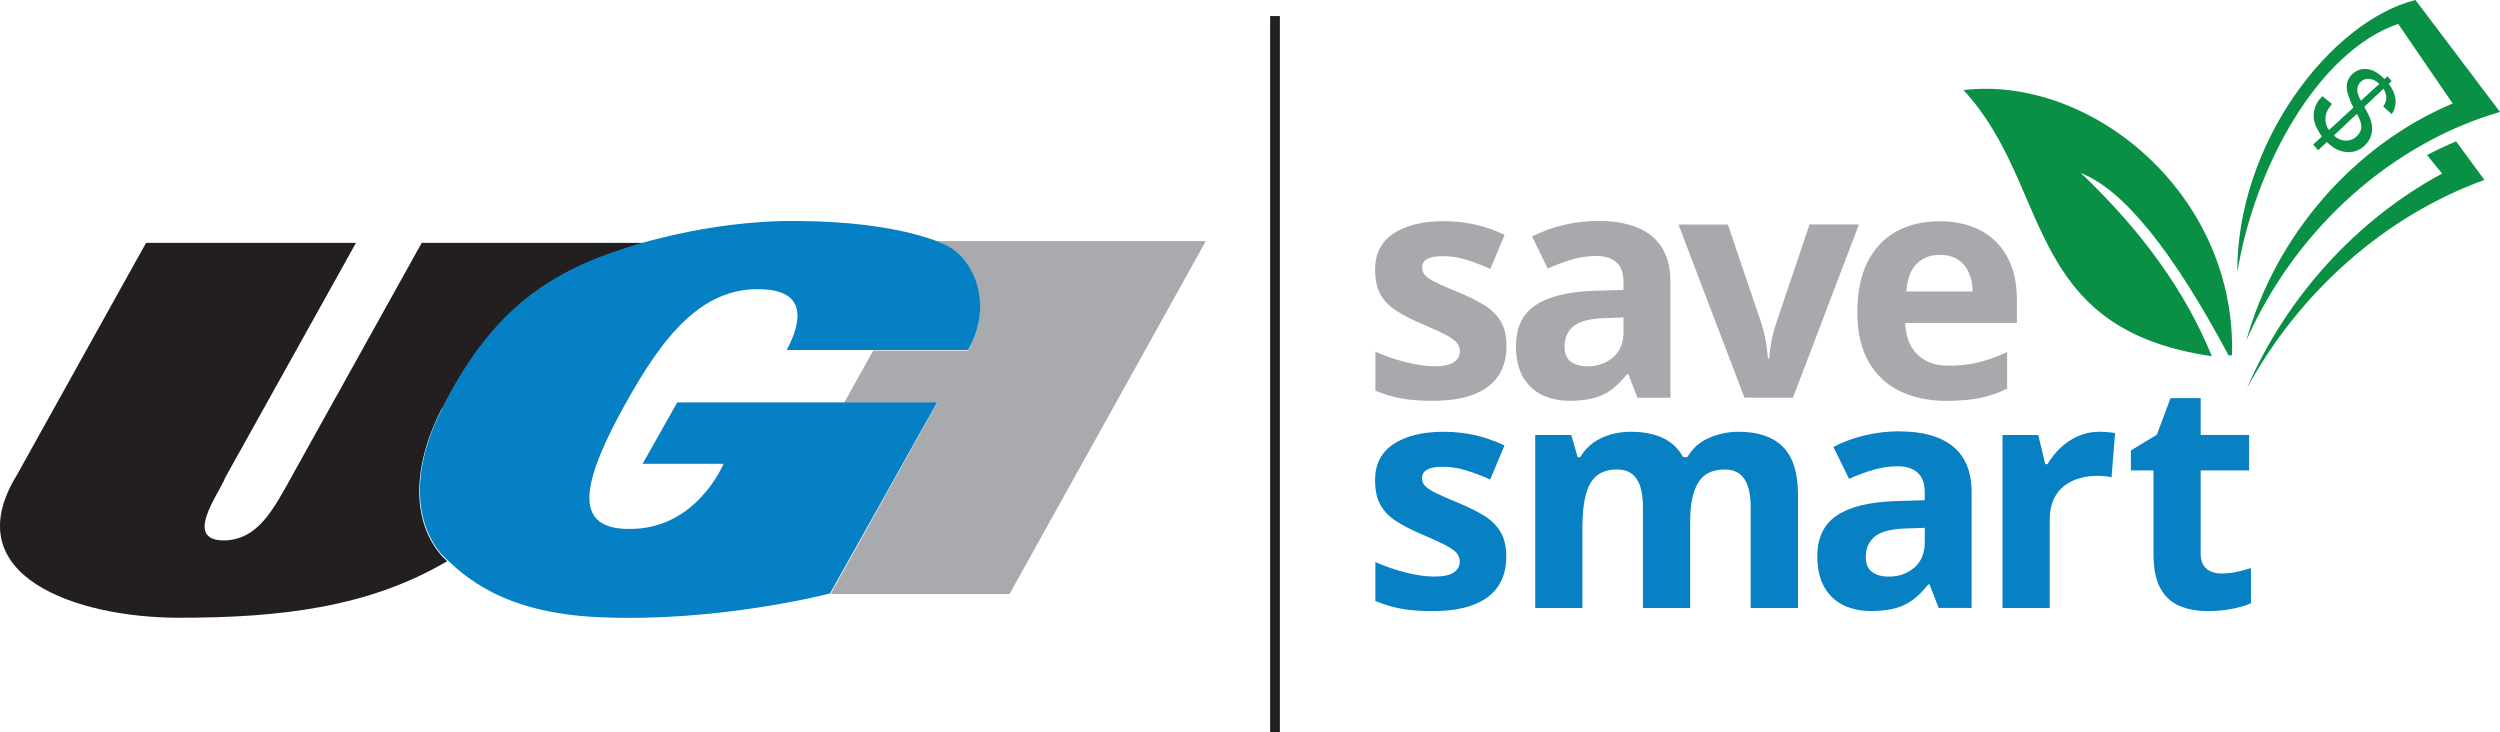 <?xml version="1.0" encoding="UTF-8"?>
<svg id="Layer_2" data-name="Layer 2" xmlns="http://www.w3.org/2000/svg" viewBox="0 0 770.45 225.71">
  <defs>
    <style>
      .cls-1 {
        fill: #0580c4;
      }

      .cls-2, .cls-3 {
        fill: #0a9045;
      }

      .cls-4 {
        fill: #a8aaad;
      }

      .cls-5 {
        fill: #231f20;
      }

      .cls-6 {
        fill: none;
        stroke: #231f20;
        stroke-miterlimit: 10;
        stroke-width: 3px;
      }

      .cls-7 {
        fill: #0880c4;
      }

      .cls-3 {
        fill-rule: evenodd;
      }

      .cls-8 {
        fill: #a8a9ac;
      }
    </style>
  </defs>
  <g id="Layer_1-2" data-name="Layer 1">
    <g>
      <path class="cls-4" d="M371.51,74.29h-83.27c2.06.75,3,1.31,3,1.31,8.44,3.75,15.19,17.82,7.13,32.44h-29.26l-9,16.13h28.69l-32.82,58.89h55.14l60.39-108.58h0v-.19Z"/>
      <path class="cls-5" d="M136.34,125.86c14.44-28.32,30.94-41.07,55.51-48.95,0,0,2.44-.94,6.75-2.06h-68.64l-39.76,71.45h0c-6.19,11.25-10.88,20.07-21.19,20.25-12.75,0-1.31-14.63.38-19.32l40.32-72.39H45.01L5.25,146.31c-19.32,31.32,18.57,44.07,49.88,44.07s58.51-3.19,82.7-17.44c-.75-.75-1.5-1.31-2.06-2.06-8.63-10.31-9-26.63.38-45.01h.19Z"/>
      <path class="cls-1" d="M298.37,107.86c8.25-14.63,1.31-28.69-7.13-32.44,0,0-13.32-7.13-45.38-7.31-28.51-.38-54.01,8.63-54.01,8.63-24.57,7.88-41.26,20.63-55.51,48.95-9.38,18.38-9,34.69-.38,45.01,6.94,6.94,18.94,18.19,48.57,19.5,36.94,1.69,71.26-7.31,71.26-7.31l33.01-58.89h-80.08l-10.69,18.94h24.94s-8.25,20.25-29.07,20.07c-16.32,0-15.19-12.19-3.38-34.51,11.25-20.82,23.44-39.57,43.13-39.38,14.07,0,14.25,8.44,8.81,18.75h55.89,0Z"/>
    </g>
    <line class="cls-6" x1="392.93" y1="4.95" x2="392.93" y2="225.71"/>
    <g>
      <path class="cls-3" d="M758.66,38.67c3.86-1.62,7.8-3.01,11.79-4.17L744.4,0c-25.97,6.48-55.11,44.04-54.91,83.95,5.28-32.38,24.83-68.07,49.58-76.59l16.8,24.54c-30.38,12.75-54.64,40.63-63.62,73.12,11.81-26.91,32.64-49.13,57.45-62.13,2.94-1.54,5.93-2.95,8.96-4.22"/>
      <path class="cls-3" d="M765.65,55.45l-8.73-11.88c-3.04,1.27-6.03,2.68-8.96,4.22l4.64,5.7c-26.37,14.23-48,38.03-60.16,66.2,16.26-29.94,42.88-53.3,73.22-64.24"/>
      <path class="cls-2" d="M719.25,41.77c1.1,1,2.33,1.52,3.68,1.56,1.32.03,2.48-.45,3.47-1.44.83-.83,1.27-1.73,1.33-2.72.06-.98-.4-2.35-1.37-4.1-1.13,1.06-2.28,2.15-3.46,3.25-1.19,1.13-2.41,2.27-3.65,3.45M733.26,25.83c-.98-.88-1.97-1.39-2.98-1.51-1.02-.12-1.89.13-2.62.76-.73.63-1.13,1.42-1.19,2.36-.06.95.31,2.15,1.12,3.6.98-.9,1.95-1.79,2.91-2.66.94-.86,1.86-1.71,2.77-2.54ZM712.86,44.55c.91-.84,1.81-1.66,2.7-2.48-1.12-1.62-1.88-3.07-2.26-4.37-.38-1.28-.37-2.66,0-4.12.36-1.44,1.17-2.75,2.4-3.95.99.81,1.97,1.61,2.95,2.41-1.15,1.37-1.8,2.62-1.94,3.75-.21,1.62.14,3.04,1.04,4.28,1.32-1.21,2.62-2.41,3.88-3.57,1.24-1.14,2.46-2.26,3.66-3.36-.74-1.34-1.34-2.84-1.81-4.48-.35-1.21-.37-2.34-.06-3.41.31-1.05.9-1.93,1.77-2.66,1.52-1.26,3.29-1.62,5.32-1.1,1.33.35,2.78,1.3,4.36,2.85.3-.28.6-.56.91-.83.43.5.85.99,1.28,1.48-.3.28-.6.56-.9.84,1.16,1.55,1.83,3.02,2.04,4.41.27,1.79-.09,3.42-1.11,4.92-.87-.78-1.75-1.56-2.63-2.34.65-.93.97-1.84.96-2.72,0-.87-.3-1.79-.89-2.74-.95.89-1.9,1.8-2.88,2.71-.99.93-2,1.89-3.03,2.85.9,1.61,1.47,2.71,1.69,3.29.44,1.13.67,2.16.72,3.12.04.96-.1,1.89-.43,2.78-.33.9-.86,1.73-1.56,2.46-1.58,1.65-3.47,2.43-5.69,2.31-2.26-.12-4.35-1.16-6.24-3.12-.89.83-1.78,1.68-2.69,2.53-.52-.59-1.05-1.17-1.57-1.76Z"/>
      <path class="cls-3" d="M681.65,109.77c-8.04-19.75-21.5-38.56-40.39-56.45,13.1,5.11,28.28,23.85,45.56,56.23.34-.02.69-.05,1.04-.07,1.41-49.96-43.7-86.37-82.76-81.72,27.43,29.48,17.98,73.57,76.54,82.01"/>
    </g>
    <g>
      <path class="cls-8" d="M464.26,106.72c0,3.63-.85,6.69-2.56,9.19-1.7,2.5-4.24,4.39-7.61,5.68-3.37,1.29-7.58,1.93-12.61,1.93-3.72,0-6.92-.24-9.57-.72-2.66-.48-5.34-1.27-8.04-2.39v-12.03c2.9,1.31,6.01,2.38,9.34,3.22,3.33.84,6.25,1.27,8.76,1.27,2.83,0,4.86-.42,6.09-1.27,1.23-.84,1.84-1.95,1.84-3.32,0-.89-.25-1.7-.74-2.41-.49-.72-1.55-1.53-3.18-2.44s-4.17-2.09-7.64-3.56c-3.34-1.4-6.09-2.82-8.24-4.25-2.15-1.43-3.74-3.13-4.77-5.09-1.03-1.96-1.55-4.45-1.55-7.47,0-4.93,1.92-8.65,5.75-11.15,3.84-2.5,8.97-3.75,15.4-3.75,3.31,0,6.47.33,9.48,1,3.01.67,6.1,1.74,9.29,3.2l-4.39,10.5c-2.64-1.15-5.13-2.08-7.47-2.82-2.34-.73-4.72-1.1-7.14-1.1-2.13,0-3.74.29-4.82.86-1.08.57-1.62,1.45-1.62,2.63,0,.86.28,1.62.83,2.29.56.67,1.64,1.41,3.25,2.22,1.61.81,3.97,1.85,7.09,3.13,3.02,1.24,5.65,2.54,7.88,3.89,2.23,1.35,3.95,3.02,5.16,5.01,1.21,1.99,1.81,4.56,1.81,7.71Z"/>
      <path class="cls-8" d="M492.6,68.09c7.16,0,12.65,1.56,16.47,4.68,3.82,3.12,5.73,7.86,5.73,14.23v35.57h-10.17l-2.82-7.26h-.38c-1.53,1.91-3.09,3.47-4.68,4.68-1.59,1.21-3.42,2.1-5.49,2.67-2.07.57-4.58.86-7.54.86-3.15,0-5.98-.61-8.48-1.81-2.5-1.21-4.46-3.06-5.9-5.56-1.43-2.5-2.15-5.67-2.15-9.53,0-5.67,1.99-9.84,5.97-12.53,3.98-2.69,9.95-4.18,17.91-4.46l9.26-.29v-2.34c0-2.8-.73-4.85-2.2-6.16-1.46-1.3-3.5-1.96-6.11-1.96s-5.11.37-7.59,1.1c-2.48.73-4.97,1.66-7.45,2.77l-4.82-9.84c2.83-1.5,6.01-2.67,9.53-3.53,3.52-.86,7.15-1.29,10.91-1.29ZM500.33,97.84l-5.63.19c-4.71.13-7.98.97-9.81,2.53-1.83,1.56-2.74,3.61-2.74,6.16,0,2.23.65,3.81,1.96,4.75,1.3.94,3.01,1.41,5.11,1.41,3.12,0,5.75-.92,7.9-2.77,2.15-1.85,3.22-4.47,3.22-7.88v-4.39Z"/>
      <path class="cls-8" d="M537.61,122.57l-20.34-53.38h15.23l10.31,30.42c.57,1.78,1.03,3.66,1.36,5.63.33,1.97.56,3.74.69,5.3h.38c.1-1.69.33-3.49.69-5.4.37-1.91.85-3.76,1.46-5.54l10.27-30.42h15.23l-20.34,53.38h-14.94Z"/>
      <path class="cls-8" d="M597.65,68.19c4.93,0,9.18.95,12.75,2.84,3.56,1.89,6.32,4.64,8.26,8.24,1.94,3.6,2.91,7.99,2.91,13.18v7.07h-34.43c.16,4.11,1.39,7.33,3.7,9.67,2.31,2.34,5.52,3.51,9.62,3.51,3.41,0,6.52-.35,9.36-1.05,2.83-.7,5.74-1.75,8.74-3.15v11.27c-2.64,1.31-5.4,2.26-8.28,2.86-2.88.6-6.38.91-10.48.91-5.35,0-10.08-.99-14.21-2.96-4.12-1.97-7.35-4.98-9.69-9.02-2.34-4.04-3.51-9.14-3.51-15.28s1.06-11.44,3.17-15.59c2.12-4.15,5.07-7.27,8.86-9.36,3.79-2.08,8.2-3.13,13.23-3.13ZM597.75,78.55c-2.83,0-5.18.91-7.04,2.72-1.86,1.81-2.94,4.66-3.22,8.55h20.44c-.03-2.16-.42-4.09-1.17-5.78-.75-1.69-1.86-3.02-3.34-4.01-1.48-.99-3.37-1.48-5.66-1.48Z"/>
    </g>
    <g>
      <path class="cls-7" d="M464.21,171.54c0,3.62-.85,6.69-2.55,9.18-1.7,2.5-4.24,4.39-7.61,5.68-3.37,1.29-7.57,1.93-12.59,1.93-3.72,0-6.91-.24-9.56-.72-2.65-.48-5.33-1.27-8.04-2.38v-12.02c2.89,1.3,6,2.38,9.33,3.22,3.32.84,6.24,1.26,8.75,1.26,2.83,0,4.86-.42,6.08-1.26,1.22-.84,1.84-1.95,1.84-3.31,0-.89-.25-1.69-.74-2.41-.49-.72-1.55-1.53-3.17-2.43s-4.17-2.09-7.63-3.55c-3.34-1.4-6.08-2.81-8.23-4.24-2.14-1.43-3.74-3.12-4.77-5.08-1.03-1.96-1.55-4.44-1.55-7.46,0-4.93,1.92-8.64,5.75-11.14,3.83-2.5,8.96-3.74,15.38-3.74,3.31,0,6.46.33,9.47,1,3,.67,6.1,1.73,9.28,3.2l-4.39,10.49c-2.64-1.14-5.13-2.08-7.46-2.81-2.34-.73-4.72-1.1-7.13-1.1-2.13,0-3.74.29-4.82.86-1.08.57-1.62,1.45-1.62,2.62,0,.86.28,1.62.83,2.29.56.67,1.64,1.41,3.24,2.22,1.61.81,3.97,1.85,7.08,3.12,3.02,1.24,5.64,2.54,7.87,3.89,2.22,1.35,3.94,3.02,5.15,5.01,1.21,1.99,1.81,4.55,1.81,7.7Z"/>
      <path class="cls-7" d="M535.75,133.05c6.04,0,10.61,1.55,13.71,4.65,3.1,3.1,4.65,8.07,4.65,14.91v34.77h-14.59v-31.15c0-3.82-.65-6.69-1.96-8.63-1.3-1.94-3.32-2.91-6.06-2.91-3.85,0-6.58,1.38-8.2,4.13-1.62,2.75-2.43,6.69-2.43,11.8v26.76h-14.55v-31.15c0-2.54-.29-4.67-.86-6.39s-1.45-3-2.62-3.86c-1.18-.86-2.69-1.29-4.53-1.29-2.7,0-4.82.68-6.37,2.03-1.54,1.35-2.64,3.34-3.29,5.96-.65,2.62-.98,5.83-.98,9.61v25.09h-14.55v-53.32h11.11l1.96,6.82h.81c1.08-1.84,2.44-3.34,4.08-4.48,1.64-1.14,3.44-1.99,5.41-2.53,1.97-.54,3.97-.81,6.01-.81,3.91,0,7.23.64,9.94,1.91,2.72,1.27,4.81,3.24,6.27,5.91h1.29c1.59-2.73,3.84-4.72,6.75-5.96,2.91-1.24,5.91-1.86,8.99-1.86Z"/>
      <path class="cls-7" d="M585.44,132.95c7.15,0,12.64,1.56,16.46,4.67,3.82,3.12,5.72,7.85,5.72,14.21v35.53h-10.16l-2.81-7.25h-.38c-1.53,1.91-3.08,3.47-4.67,4.67-1.59,1.21-3.42,2.1-5.49,2.67-2.07.57-4.58.86-7.54.86-3.15,0-5.97-.6-8.47-1.81-2.5-1.21-4.46-3.06-5.89-5.56-1.43-2.5-2.15-5.67-2.15-9.52,0-5.66,1.99-9.83,5.96-12.52,3.97-2.69,9.94-4.17,17.89-4.46l9.25-.29v-2.34c0-2.8-.73-4.85-2.19-6.15-1.46-1.3-3.5-1.96-6.11-1.96s-5.1.37-7.58,1.1c-2.48.73-4.96,1.65-7.44,2.77l-4.82-9.83c2.83-1.49,6-2.67,9.52-3.53,3.51-.86,7.14-1.29,10.9-1.29ZM593.17,162.67l-5.63.19c-4.71.13-7.97.97-9.8,2.53-1.83,1.56-2.74,3.61-2.74,6.15,0,2.23.65,3.81,1.96,4.75,1.3.94,3,1.41,5.1,1.41,3.12,0,5.75-.92,7.89-2.77,2.15-1.84,3.22-4.47,3.22-7.87v-4.39Z"/>
      <path class="cls-7" d="M646.92,133.05c.73,0,1.58.04,2.55.12.97.08,1.76.18,2.36.31l-1.1,13.64c-.48-.16-1.15-.28-2.03-.36-.88-.08-1.63-.12-2.27-.12-1.88,0-3.7.24-5.46.72-1.77.48-3.35,1.25-4.75,2.31-1.4,1.07-2.5,2.46-3.32,4.2-.81,1.73-1.22,3.86-1.22,6.37v27.14h-14.55v-53.32h11.02l2.15,8.97h.72c1.05-1.81,2.36-3.47,3.94-4.98,1.57-1.51,3.37-2.72,5.39-3.62,2.02-.91,4.2-1.36,6.56-1.36Z"/>
      <path class="cls-7" d="M684.54,176.74c1.59,0,3.14-.16,4.65-.48,1.51-.32,3.01-.72,4.51-1.19v10.83c-1.56.7-3.49,1.28-5.79,1.74-2.31.46-4.83.69-7.56.69-3.18,0-6.03-.52-8.56-1.55-2.53-1.03-4.52-2.83-5.96-5.39-1.45-2.56-2.17-6.13-2.17-10.71v-25.71h-6.96v-6.15l8.01-4.86,4.2-11.26h9.3v11.35h14.93v10.92h-14.93v25.71c0,2.04.58,3.55,1.74,4.55,1.16,1,2.7,1.5,4.6,1.5Z"/>
    </g>
  </g>
</svg>